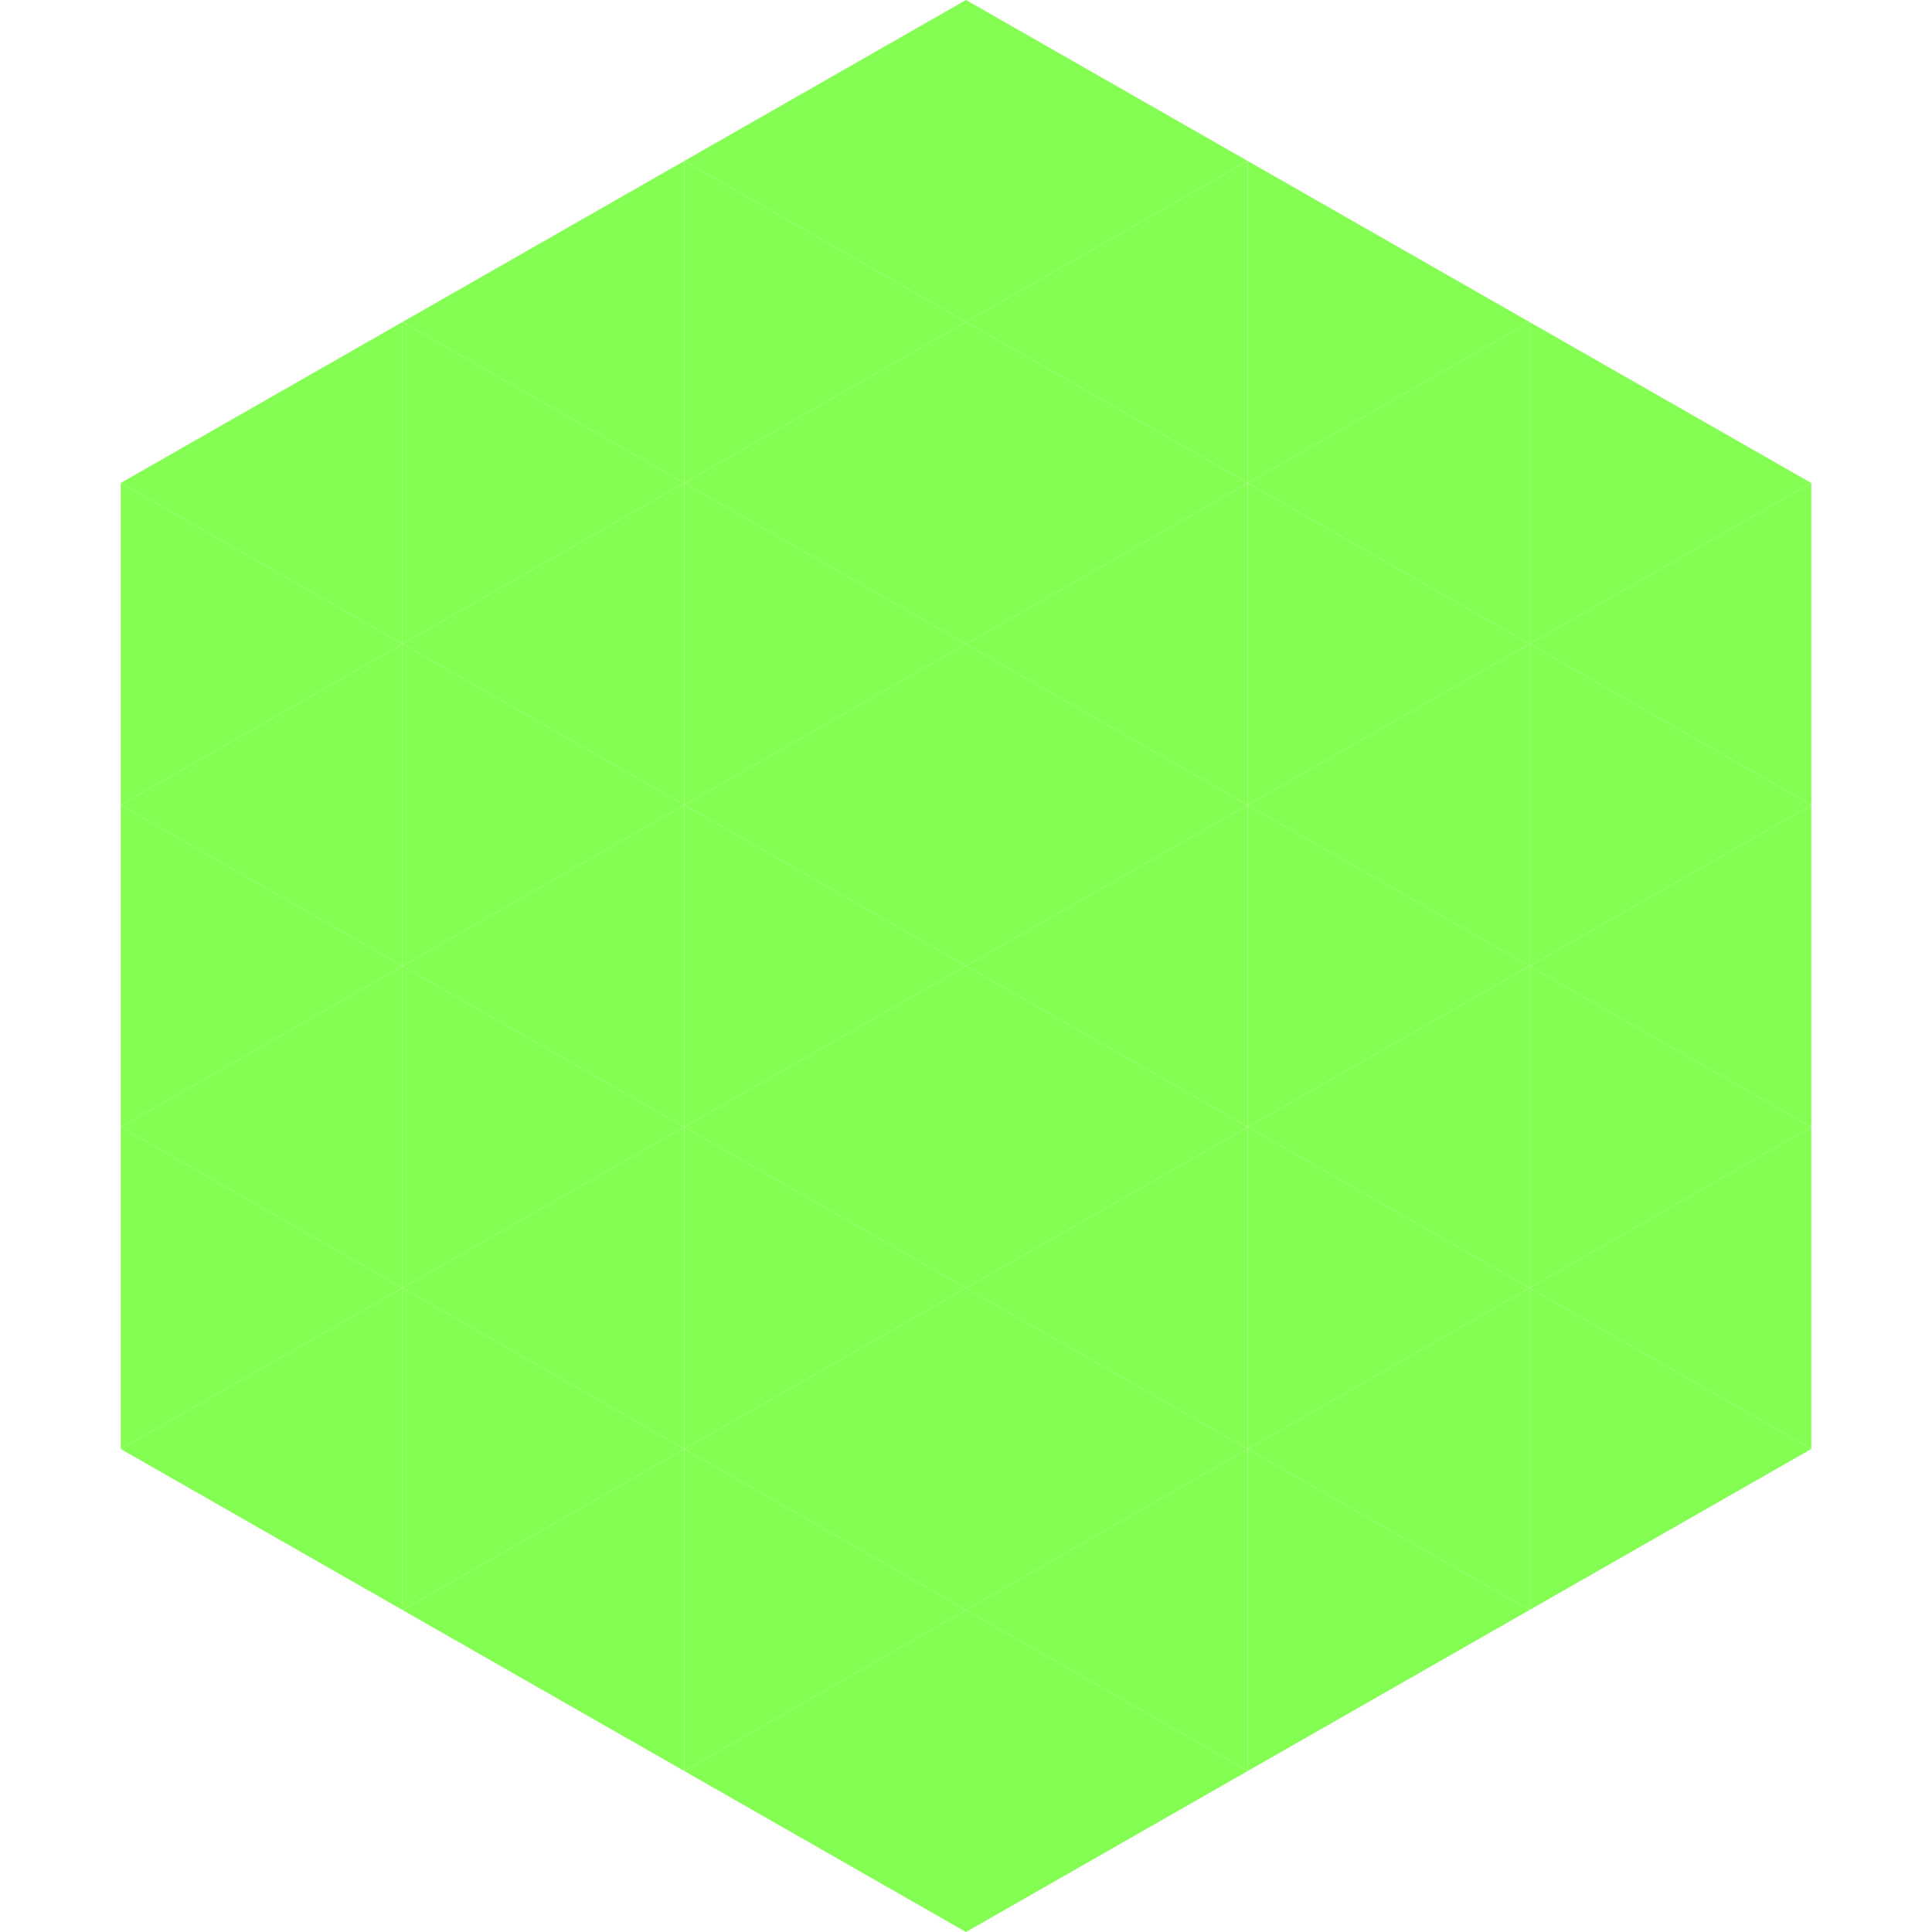 <?xml version="1.0"?>
<!-- Generated by SVGo -->
<svg width="240" height="240"
     xmlns="http://www.w3.org/2000/svg"
     xmlns:xlink="http://www.w3.org/1999/xlink">
<polygon points="50,40 15,60 50,80" style="fill:rgb(132,254,83)" />
<polygon points="190,40 225,60 190,80" style="fill:rgb(132,254,83)" />
<polygon points="15,60 50,80 15,100" style="fill:rgb(132,254,83)" />
<polygon points="225,60 190,80 225,100" style="fill:rgb(132,254,83)" />
<polygon points="50,80 15,100 50,120" style="fill:rgb(132,254,83)" />
<polygon points="190,80 225,100 190,120" style="fill:rgb(132,254,83)" />
<polygon points="15,100 50,120 15,140" style="fill:rgb(132,254,83)" />
<polygon points="225,100 190,120 225,140" style="fill:rgb(132,254,83)" />
<polygon points="50,120 15,140 50,160" style="fill:rgb(132,254,83)" />
<polygon points="190,120 225,140 190,160" style="fill:rgb(132,254,83)" />
<polygon points="15,140 50,160 15,180" style="fill:rgb(132,254,83)" />
<polygon points="225,140 190,160 225,180" style="fill:rgb(132,254,83)" />
<polygon points="50,160 15,180 50,200" style="fill:rgb(132,254,83)" />
<polygon points="190,160 225,180 190,200" style="fill:rgb(132,254,83)" />
<polygon points="15,180 50,200 15,220" style="fill:rgb(255,255,255); fill-opacity:0" />
<polygon points="225,180 190,200 225,220" style="fill:rgb(255,255,255); fill-opacity:0" />
<polygon points="50,0 85,20 50,40" style="fill:rgb(255,255,255); fill-opacity:0" />
<polygon points="190,0 155,20 190,40" style="fill:rgb(255,255,255); fill-opacity:0" />
<polygon points="85,20 50,40 85,60" style="fill:rgb(132,254,83)" />
<polygon points="155,20 190,40 155,60" style="fill:rgb(132,254,83)" />
<polygon points="50,40 85,60 50,80" style="fill:rgb(132,254,83)" />
<polygon points="190,40 155,60 190,80" style="fill:rgb(132,254,83)" />
<polygon points="85,60 50,80 85,100" style="fill:rgb(132,254,83)" />
<polygon points="155,60 190,80 155,100" style="fill:rgb(132,254,83)" />
<polygon points="50,80 85,100 50,120" style="fill:rgb(132,254,83)" />
<polygon points="190,80 155,100 190,120" style="fill:rgb(132,254,83)" />
<polygon points="85,100 50,120 85,140" style="fill:rgb(132,254,83)" />
<polygon points="155,100 190,120 155,140" style="fill:rgb(132,254,83)" />
<polygon points="50,120 85,140 50,160" style="fill:rgb(132,254,83)" />
<polygon points="190,120 155,140 190,160" style="fill:rgb(132,254,83)" />
<polygon points="85,140 50,160 85,180" style="fill:rgb(132,254,83)" />
<polygon points="155,140 190,160 155,180" style="fill:rgb(132,254,83)" />
<polygon points="50,160 85,180 50,200" style="fill:rgb(132,254,83)" />
<polygon points="190,160 155,180 190,200" style="fill:rgb(132,254,83)" />
<polygon points="85,180 50,200 85,220" style="fill:rgb(132,254,83)" />
<polygon points="155,180 190,200 155,220" style="fill:rgb(132,254,83)" />
<polygon points="120,0 85,20 120,40" style="fill:rgb(132,254,83)" />
<polygon points="120,0 155,20 120,40" style="fill:rgb(132,254,83)" />
<polygon points="85,20 120,40 85,60" style="fill:rgb(132,254,83)" />
<polygon points="155,20 120,40 155,60" style="fill:rgb(132,254,83)" />
<polygon points="120,40 85,60 120,80" style="fill:rgb(132,254,83)" />
<polygon points="120,40 155,60 120,80" style="fill:rgb(132,254,83)" />
<polygon points="85,60 120,80 85,100" style="fill:rgb(132,254,83)" />
<polygon points="155,60 120,80 155,100" style="fill:rgb(132,254,83)" />
<polygon points="120,80 85,100 120,120" style="fill:rgb(132,254,83)" />
<polygon points="120,80 155,100 120,120" style="fill:rgb(132,254,83)" />
<polygon points="85,100 120,120 85,140" style="fill:rgb(132,254,83)" />
<polygon points="155,100 120,120 155,140" style="fill:rgb(132,254,83)" />
<polygon points="120,120 85,140 120,160" style="fill:rgb(132,254,83)" />
<polygon points="120,120 155,140 120,160" style="fill:rgb(132,254,83)" />
<polygon points="85,140 120,160 85,180" style="fill:rgb(132,254,83)" />
<polygon points="155,140 120,160 155,180" style="fill:rgb(132,254,83)" />
<polygon points="120,160 85,180 120,200" style="fill:rgb(132,254,83)" />
<polygon points="120,160 155,180 120,200" style="fill:rgb(132,254,83)" />
<polygon points="85,180 120,200 85,220" style="fill:rgb(132,254,83)" />
<polygon points="155,180 120,200 155,220" style="fill:rgb(132,254,83)" />
<polygon points="120,200 85,220 120,240" style="fill:rgb(132,254,83)" />
<polygon points="120,200 155,220 120,240" style="fill:rgb(132,254,83)" />
<polygon points="85,220 120,240 85,260" style="fill:rgb(255,255,255); fill-opacity:0" />
<polygon points="155,220 120,240 155,260" style="fill:rgb(255,255,255); fill-opacity:0" />
</svg>
